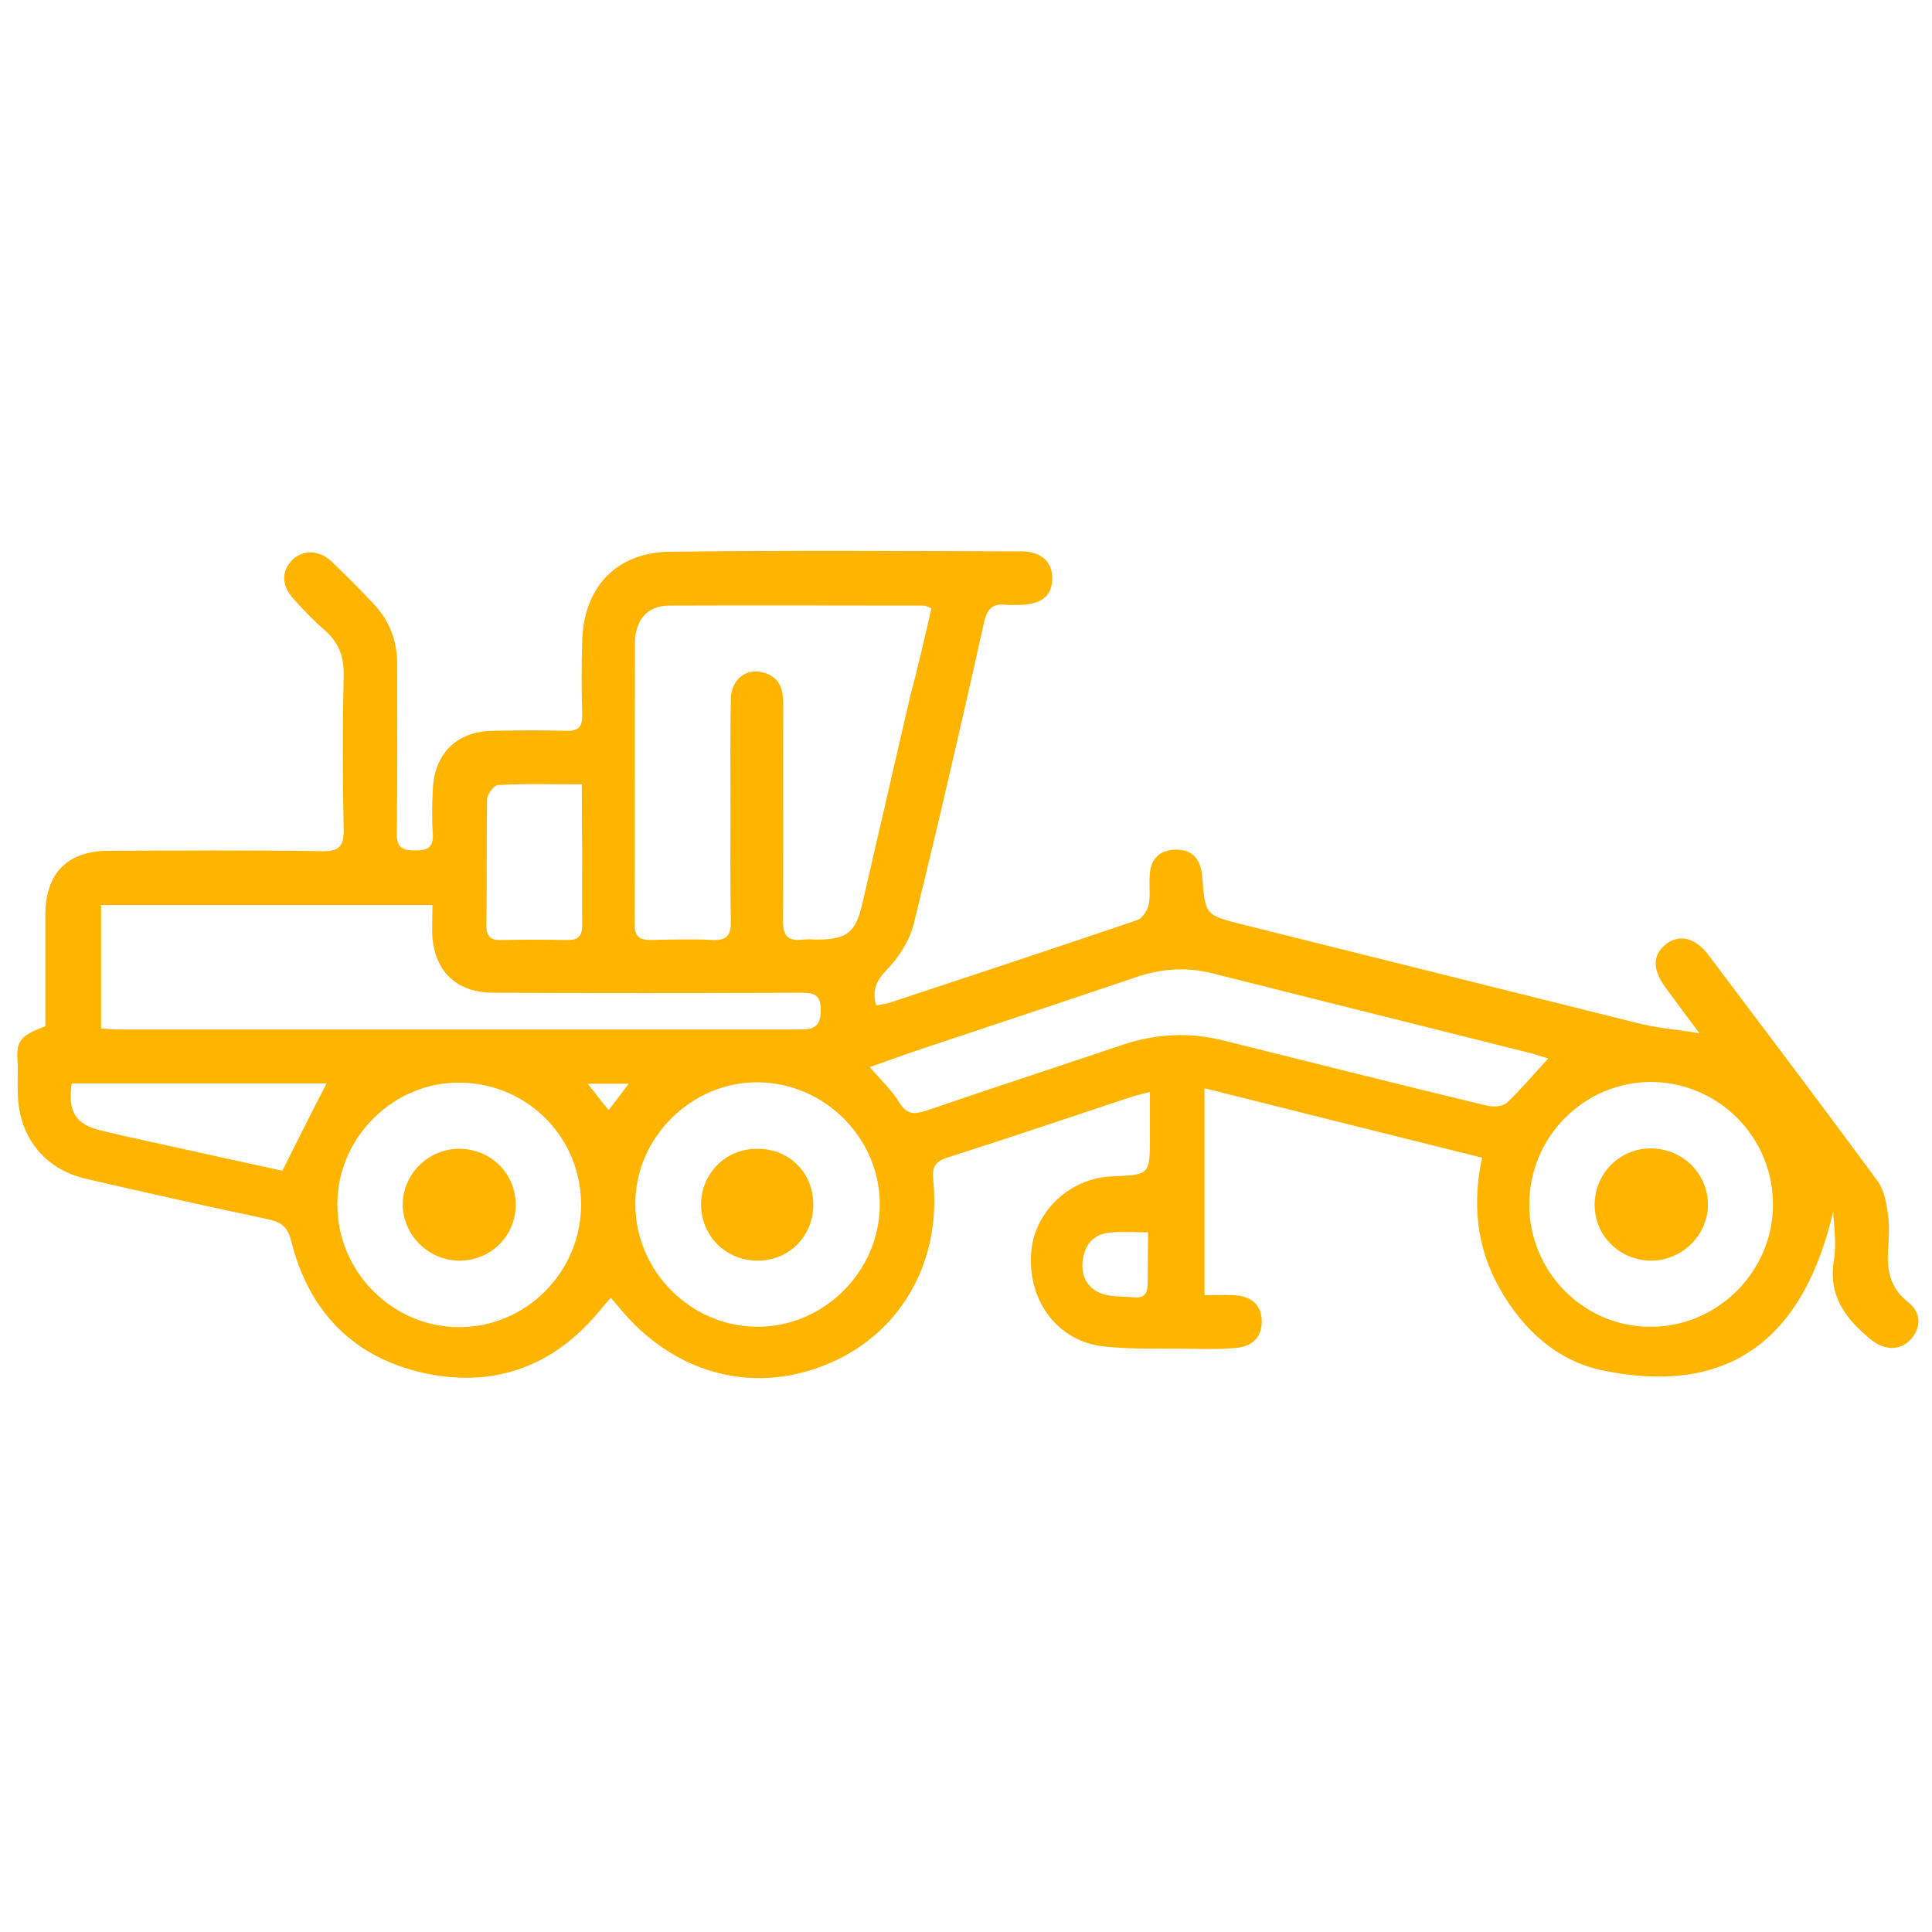 <svg xmlns="http://www.w3.org/2000/svg" xmlns:xlink="http://www.w3.org/1999/xlink" id="Capa_1" x="0px" y="0px" viewBox="0 0 520 520" style="enable-background:new 0 0 520 520;" xml:space="preserve"><style type="text/css">	.st0{fill:#FFB400;}</style><g>	<path class="st0" d="M12.2,276.2c0-10.2,0-20.2,0-30.2c0.1-11,6-17,17-17c19.2-0.1,38.3-0.2,57.5,0.1c4.7,0.1,5.9-1.5,5.8-6  c-0.3-13.8-0.3-27.7,0-41.5c0.1-4.9-1.4-8.7-5-11.9c-3-2.6-5.8-5.5-8.5-8.5c-3.2-3.5-3.3-7.3-0.5-10.3c2.8-3,7.3-3,10.7,0.2  c4,3.8,7.9,7.7,11.6,11.7c4.1,4.4,6.1,9.8,6.1,15.9c0,15.2,0.1,30.3-0.1,45.5c-0.1,3.9,1.5,4.7,5,4.7c3.3,0,4.9-0.8,4.7-4.5  c-0.3-4-0.2-8,0-12c0.4-9.5,6.4-15.5,15.9-15.7c6.7-0.1,13.3-0.2,20,0c3.3,0.1,4.4-1.1,4.3-4.4c-0.2-6.5-0.2-13,0-19.5  c0.3-14.6,9-24.1,23.6-24.3c31.5-0.4,63-0.2,94.5-0.1c5.7,0,8.6,3,8.4,7.7c-0.2,4.4-3,6.6-8.7,6.7c-1.2,0-2.4,0.1-3.5,0  c-3.9-0.5-5.4,1.1-6.2,5c-6,26.9-12.2,53.8-18.8,80.6c-1.1,4.6-4,9.2-7.3,12.6c-2.8,2.9-4,5.4-2.9,9.6c1.5-0.3,2.9-0.4,4.2-0.9  c22.1-7.3,44.2-14.6,66.2-22.1c1.3-0.5,2.7-2.6,3-4.2c0.5-2.7,0-5.7,0.3-8.5c0.4-3.9,2.7-6,6.6-6.2c4.1-0.2,6.6,1.8,7.3,5.9  c0.1,0.5,0.1,1,0.2,1.5c0.8,10.2,0.8,10.2,10.7,12.7c35.8,8.9,71.6,17.9,107.4,26.8c4.6,1.1,9.5,1.5,15.7,2.5  c-3.6-4.8-6.4-8.6-9.2-12.4c-3.6-4.9-3.4-9,0.5-11.8c3.6-2.5,7.7-1.4,11.1,3.1c15.2,20.2,30.5,40.4,45.5,60.8  c1.7,2.3,2.4,5.7,2.8,8.7c0.5,3.1,0.3,6.3,0.1,9.5c-0.4,5.7,0.4,10.6,5.4,14.5c3.7,2.9,3.4,7.1,0.6,10.1c-2.8,3-7.1,2.9-10.7-0.1  c-6.7-5.5-11.5-11.7-9.9-21.3c0.7-4.2,0.1-8.6-0.2-13.1c-7.7,33.1-26.9,49.9-61.8,42.8c-12.4-2.5-21.6-10.9-27.9-22  c-6.2-10.9-7.5-22.6-4.8-35.3c-25-6.2-49.6-12.4-74.7-18.7c0,18.8,0,37,0,55.7c2.8,0,5.3-0.1,7.8,0c4.8,0.2,7.5,2.6,7.6,6.8  c0.1,4.2-2.2,7-7,7.4c-4.5,0.4-9,0.3-13.5,0.2c-7.3-0.1-14.7,0.2-22-0.6c-12.2-1.3-20.3-11.9-19.6-24.7c0.6-11.4,10.3-20.7,22-21.1  c10-0.4,10-0.4,10-10.7c0-3.8,0-7.5,0-12c-2.4,0.6-4,1-5.5,1.5c-16.3,5.4-32.5,10.9-48.8,16.1c-3.5,1.1-4.4,2.5-4,6.3  c2.2,22.5-9.3,41.7-29.1,49.6c-20.2,8.1-41.4,2-55.8-15.9c-0.5-0.6-1.1-1.2-1.9-2.2c-1,1.1-1.8,2-2.6,3  c-12.2,15.1-28.2,21.3-47,17.4c-19.3-4-31.6-16.4-36.4-35.6c-1-4-2.8-5.2-6.5-6c-16.3-3.4-32.5-7.1-48.7-10.8  c-11.3-2.6-18.2-11.4-18.4-23c-0.1-2.5,0-5,0-7.5C4.2,280.2,5.1,278.9,12.2,276.2z M250.7,163.7c-1.1-0.4-1.6-0.7-2.1-0.7  c-22.8,0-45.6-0.1-68.5,0c-5.9,0-9.2,3.9-9.2,10.2c-0.1,25.2,0,50.3-0.1,75.5c0,3.4,1.3,4.3,4.4,4.3c5.5-0.1,11-0.3,16.5,0  c4.2,0.2,5.1-1.5,5-5.3c-0.2-10.3-0.1-20.7-0.1-31c0-9.5-0.1-19,0.1-28.5c0.1-5.7,4.5-8.7,9.4-7c4,1.4,4.7,4.6,4.7,8.4  c-0.1,19.3,0.1,38.6-0.1,58c0,4.2,1.3,5.8,5.4,5.3c1.3-0.2,2.7,0,4,0c7.9-0.1,10.2-1.9,12-9.7c4.3-18.6,8.6-37.2,12.9-55.9  C247.1,179.5,248.9,171.6,250.7,163.7z M116.4,243.6c-30.1,0-59.6,0-89.2,0c0,11.3,0,22.2,0,33.2c1.8,0.1,3.1,0.3,4.4,0.3  c61.1,0,122.3,0,183.4,0c3.7,0,5.9-0.5,5.9-5.1c0.1-4.9-2.5-4.8-6-4.8c-27.3,0.1-54.6,0.1-82,0c-10.4,0-16.3-6.1-16.6-16.4  C116.3,248.4,116.4,246.1,116.4,243.6z M234.1,287.2c3,3.5,6,6.3,8,9.6c1.9,3.1,3.8,3.2,7,2.2c17.8-6.1,35.6-11.9,53.4-17.9  c8.8-2.9,17.6-3.3,26.6-1.1c23.7,5.9,47.4,11.9,71.2,17.6c1.7,0.4,4.2,0.2,5.3-0.8c3.8-3.6,7.2-7.7,11.1-11.9  c-1.4-0.4-2.8-0.9-4.2-1.3c-28.7-7.2-57.4-14.4-86.1-21.6c-7-1.8-13.8-1.3-20.6,1c-19.2,6.5-38.5,12.9-57.7,19.3  C243.5,283.8,239.1,285.5,234.1,287.2z M203.9,357.1c17.9,0,32.8-14.9,32.9-32.8c0.1-17.8-14.7-32.8-32.7-33  c-18-0.2-33.3,15-33.1,33C171.1,342.2,186,357.1,203.9,357.1z M411.6,324.2c0,18.1,14.6,32.9,32.6,32.9c17.9,0.1,32.9-14.7,33-32.7  c0.1-18.3-14.6-33.1-32.9-33.2C426.3,291.3,411.6,306,411.6,324.2z M156.4,324.4c0.1-18.1-14.3-32.8-32.5-33  c-17.8-0.3-33,14.6-33.1,32.5c-0.2,18.2,14.7,33.3,32.8,33.3C141.6,357.2,156.3,342.4,156.4,324.4z M87.9,291.6  c-22.7,0-45.7,0-68.6,0c-1.1,7.7,1.1,11.1,8,12.7c2.3,0.5,4.5,1.1,6.8,1.6c14.2,3.1,28.4,6.3,41.9,9.2  C80.1,306.9,83.9,299.3,87.9,291.6z M156.6,211.1c-8,0-15.3-0.2-22.6,0.2c-1.1,0.1-2.9,2.5-2.9,3.8c-0.2,11.3,0,22.6-0.2,34  c0,3.2,1.4,4,4.2,3.9c5.8-0.1,11.7-0.1,17.5,0c3.1,0.1,4.1-1.1,4.1-4.1c-0.1-6.5,0-13,0-19.5C156.6,223.5,156.6,217.5,156.6,211.1z   M309,331.7c-3.8,0-7.3-0.3-10.7,0.1c-4.1,0.5-6.4,3.4-6.9,7.5c-0.5,4.3,1.4,7.7,5.5,9c2.6,0.8,5.6,0.6,8.3,0.9  c2.9,0.3,3.7-1.2,3.7-3.9C308.9,341.1,309,336.9,309,331.7z M169.2,291.7c-4,0-7,0-11,0c2.1,2.7,3.7,4.7,5.6,7.1  C165.8,296.2,167.3,294.3,169.2,291.7z"></path>	<path class="st0" d="M218.9,324c0.1,8.6-6.4,15.3-15,15.3c-8.5,0-15.2-6.6-15.2-15.1c0-8.3,6.5-14.9,14.8-15  C212.2,309,218.8,315.4,218.9,324z"></path>	<path class="st0" d="M444.6,339.3c-8.5,0.1-15.4-6.6-15.4-15c0-8.3,6.5-15,14.7-15.2c8.5-0.2,15.5,6.3,15.8,14.7  C459.9,332.1,453,339.2,444.6,339.3z"></path>	<path class="st0" d="M123.8,339.3c-8.4,0.1-15.4-6.9-15.4-15.1c0-8.1,6.8-14.9,14.9-15c8.6-0.1,15.4,6.4,15.5,14.9  C138.9,332.5,132.3,339.2,123.8,339.3z"></path></g><g></g><g></g><g></g><g></g><g></g><g></g><g></g><g></g><g></g><g></g><g></g><g></g><g></g><g></g><g></g></svg>